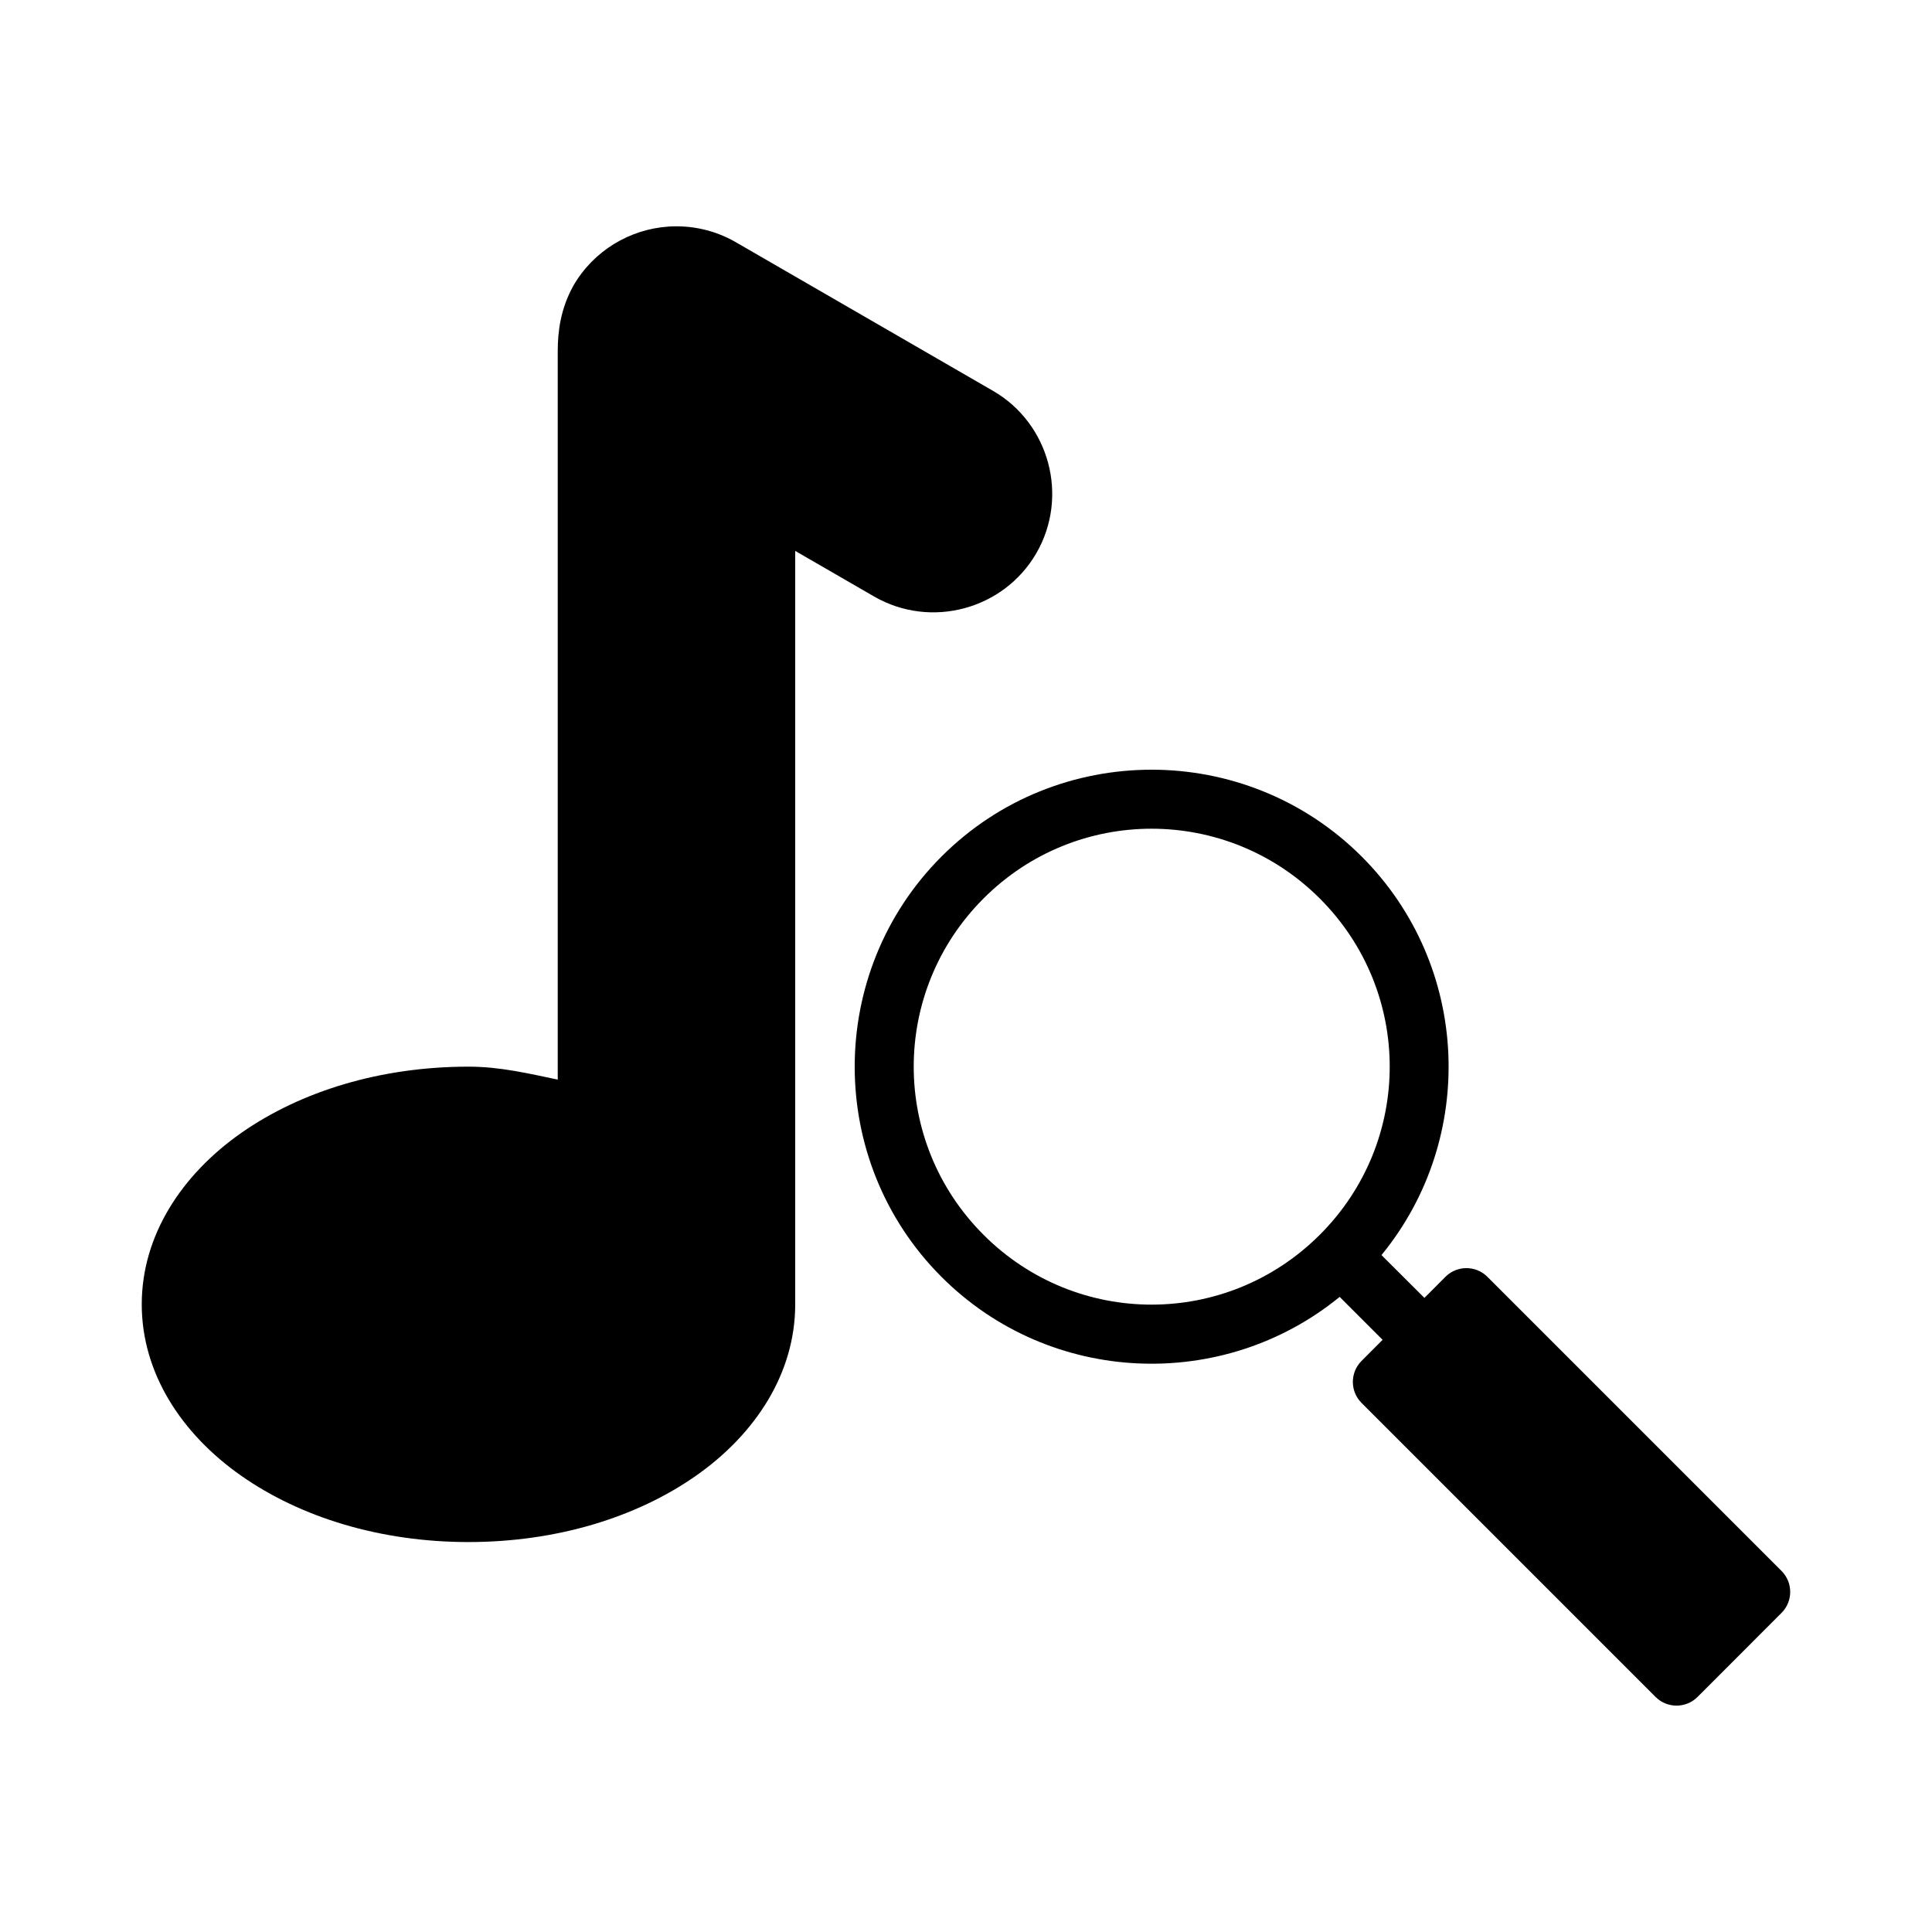 <?xml version="1.0" encoding="UTF-8"?>
<!-- Uploaded to: ICON Repo, www.svgrepo.com, Generator: ICON Repo Mixer Tools -->
<svg fill="#000000" width="800px" height="800px" version="1.1" viewBox="144 144 512 512" xmlns="http://www.w3.org/2000/svg">
 <g>
  <path d="m449.21 347.98c-20.176-0.008-40.34 7.648-55.688 23-30.688 30.699-30.691 80.73 0 111.42 28.805 28.805 74.605 30.535 105.5 5.289l11.379 11.379-5.598 5.613c-3.043 3.07-3.043 8.016 0 11.086l77.953 77.953h-0.004c3.07 3.051 8.031 3.051 11.102 0l22.262-22.277v-0.004c3.074-3.074 3.074-8.055 0-11.129l-77.953-77.953h0.004c-3.082-3.066-8.066-3.051-11.133 0.031l-5.551 5.566-11.379-11.348c25.352-30.898 23.613-76.754-5.227-105.6-15.348-15.348-35.531-23.023-55.703-23.031zm0 15.637c16.109 0.008 32.234 6.176 44.57 18.512 24.68 24.68 24.68 64.402 0 89.082-24.68 24.68-64.449 24.723-89.129 0.031-24.676-24.676-24.672-64.465 0-89.145 12.34-12.34 28.445-18.488 44.555-18.48z"/>
  <path d="m321.03 204.06c-10.074 0.703-19.691 6.316-25.105 15.691l0.004-0.004c-0.02 0.039-0.039 0.082-0.059 0.121-3.316 6.027-4.066 11.973-4.066 17.258v192.98c-7.664-1.598-15.27-3.43-23.652-3.43-23.285 0-44.426 6.508-60.203 17.551-15.777 11.043-26.383 27.16-26.383 45.441s10.605 34.398 26.383 45.441c15.777 11.043 36.918 17.551 60.203 17.551s44.484-6.508 60.262-17.551c15.777-11.043 26.324-27.16 26.324-45.441v-199.67l20.918 12.086c14.992 8.656 34.348 3.477 43-11.508 8.652-14.988 3.481-34.348-11.508-43l-68.16-39.395c-5.633-3.254-11.918-4.551-17.957-4.129z"/>
 </g>
</svg>